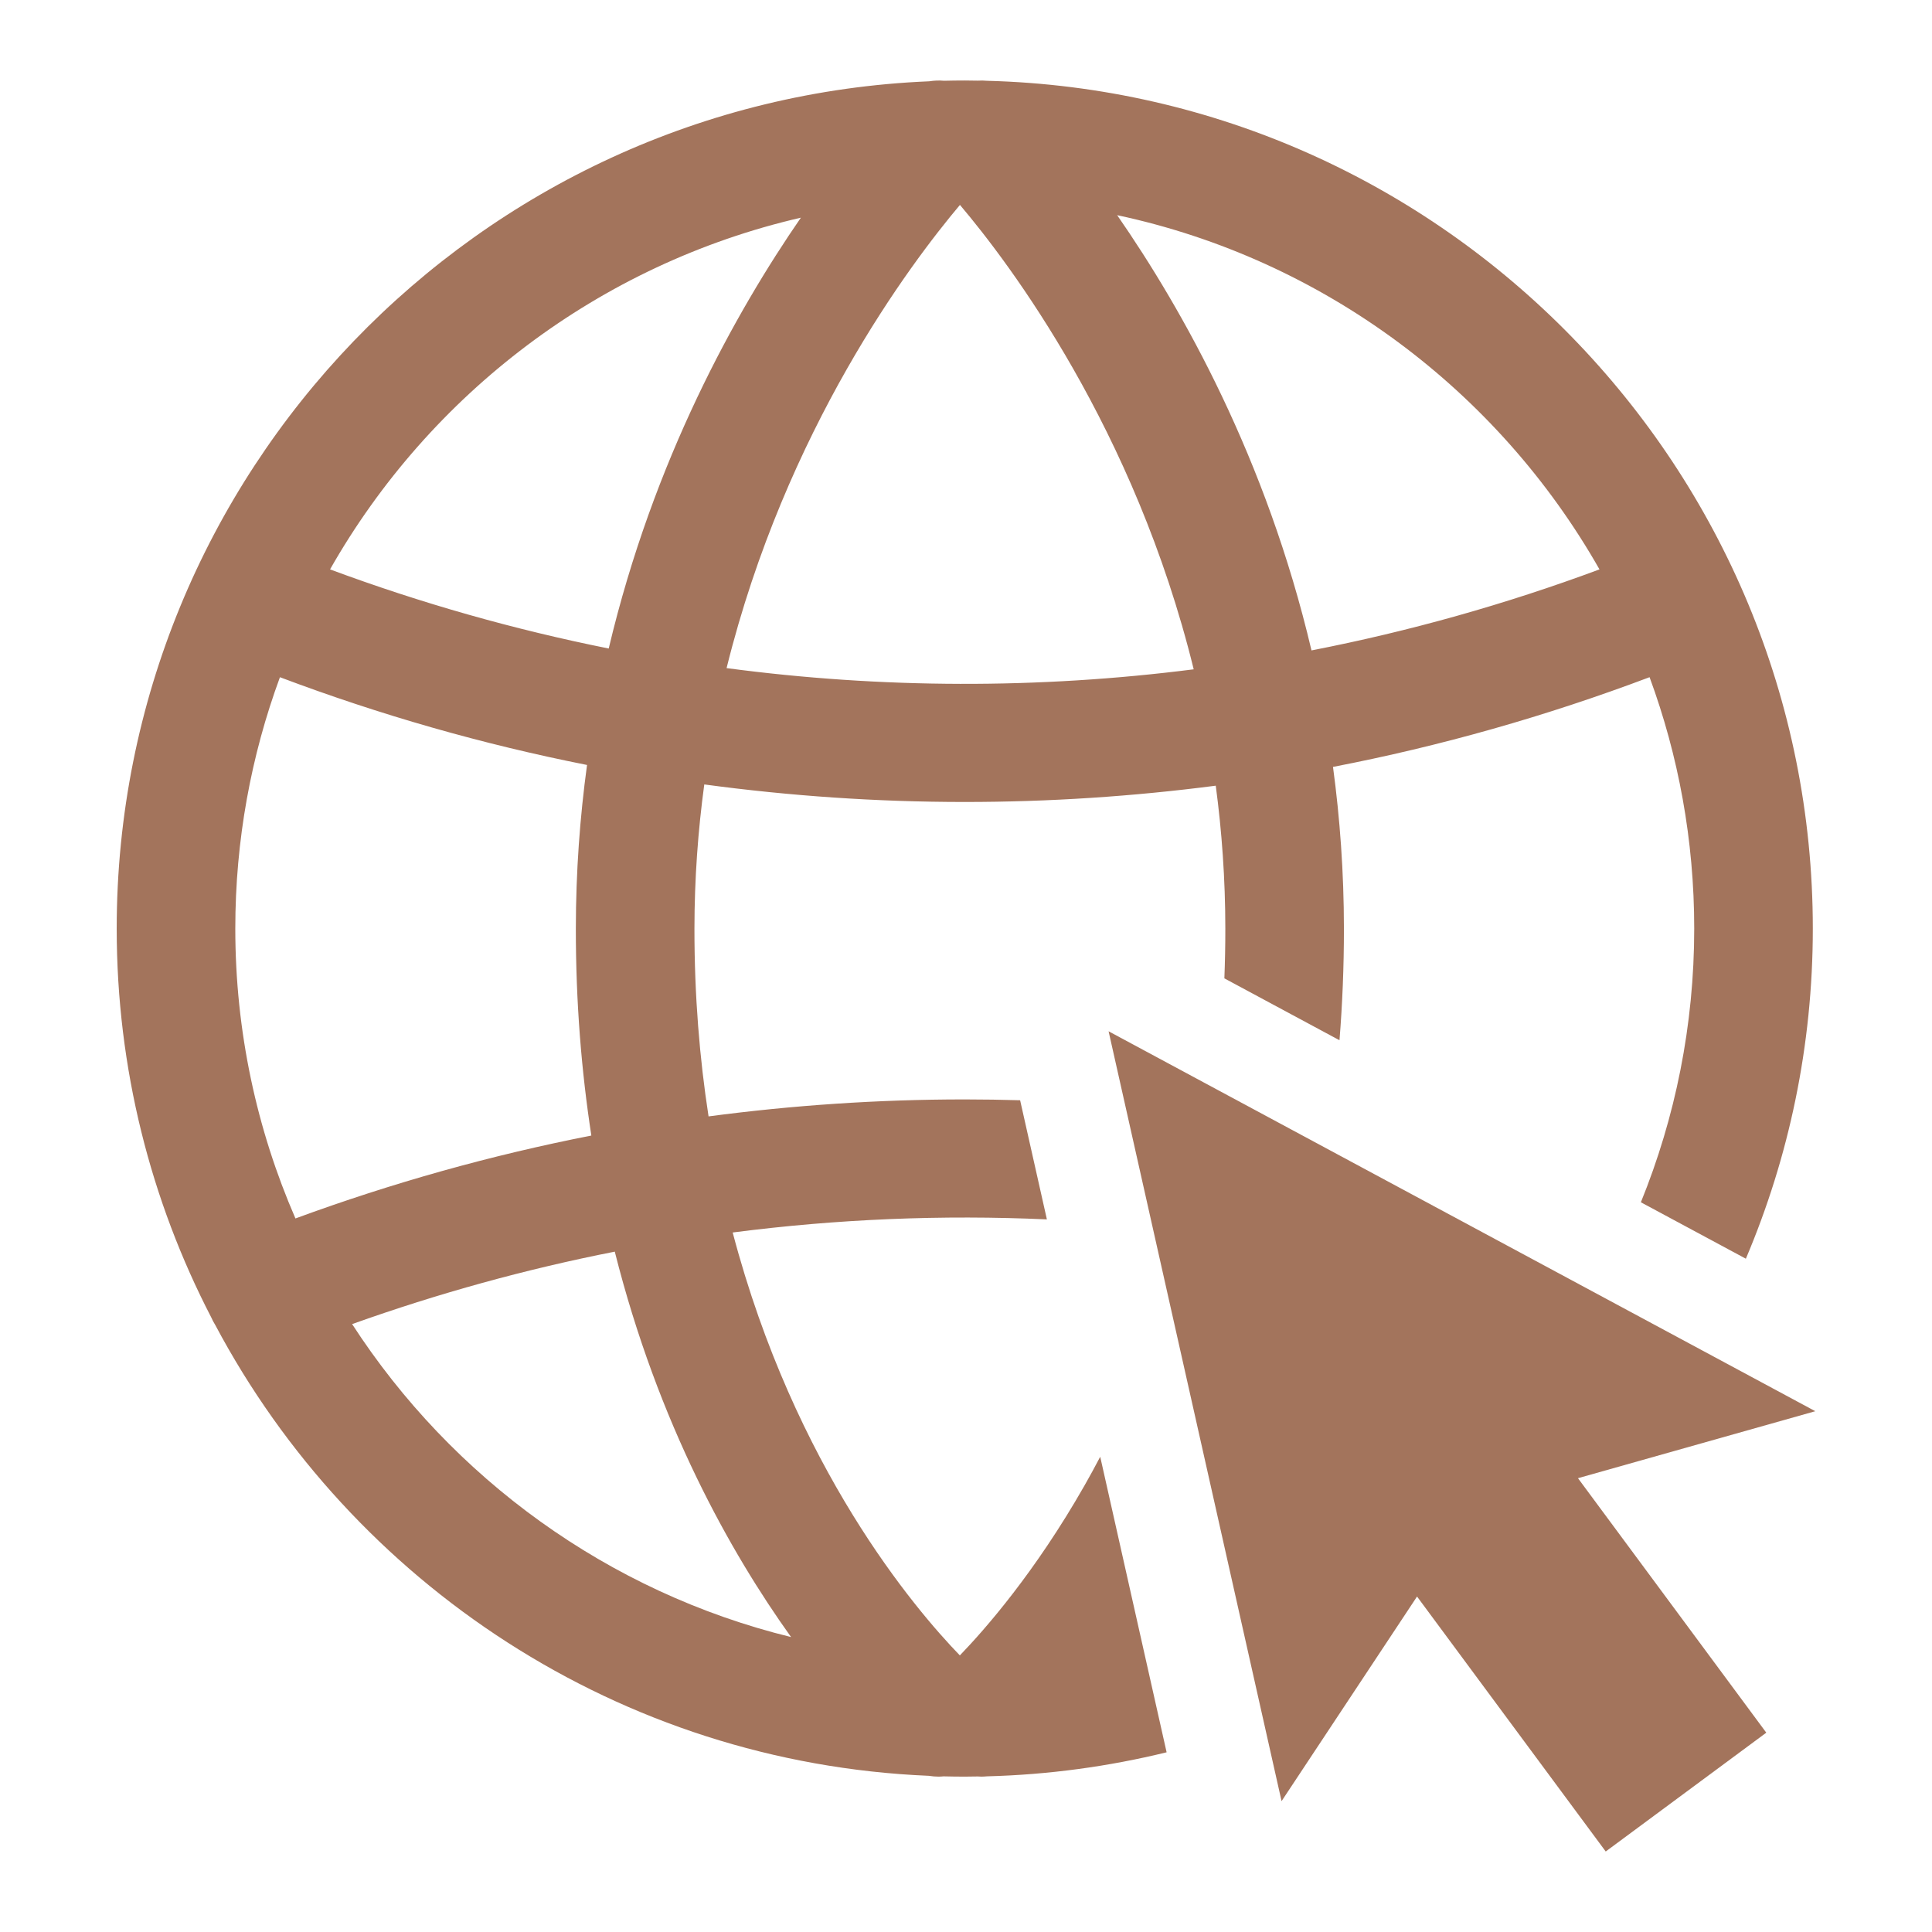 <?xml version="1.0" encoding="utf-8"?>
<!-- Designed by Vexels.com - 2020 All Rights Reserved - https://vexels.com/terms-and-conditions/  -->
<svg version="1.1" id="Layer_1" xmlns="http://www.w3.org/2000/svg" xmlns:xlink="http://www.w3.org/1999/xlink" x="0px" y="0px"
	 viewBox="0 0 1200 1200" enable-background="new 0 0 1200 1200" xml:space="preserve">
<g>
	<path fill="none" d="M755.125,488.006c-51.463,6.679-103.472,10.118-155.89,10.118c-0.15,0-0.297,0-0.447,0
		c-54.275-0.02-108.11-3.714-161.349-10.892c-3.885,28.575-6.088,58.456-6.11,89.542c-0.028,41.704,3.199,80.57,8.768,116.641
		c52.372-6.943,105.317-10.523,158.687-10.543c0.154,0,0.304,0,0.455,0c11.48,0,22.937,0.191,34.376,0.518l-18.004-80.139
		c-7.343-32.685,27.142-58.861,56.648-42.998l88.221,47.427c0.395-10.118,0.601-20.418,0.594-30.906
		C761.053,545.951,758.914,516.327,755.125,488.006z"/>
	<path fill="none" d="M993.465,353.662c-62.962-110.83-171.298-192.643-299.57-220.018
		c40.765,58.801,92.667,151.251,120.693,270.341C875.037,392.203,934.847,375.449,993.465,353.662z"/>
	<path fill="none" d="M741.429,415.727c-36.61-149.188-114.353-252.05-145.189-288.447
		c-30.695,36.42-108.177,139.322-144.948,287.695C547.625,427.76,645.051,428.015,741.429,415.727z"/>
	<path fill="none" d="M455.08,765.524c38.541,146.181,113.184,233.834,141.096,262.68c15.874-16.436,46.777-51.748,77.348-105.379
		c3.239-5.682,6.53-11.709,9.839-18.004L650.24,757.388C585.138,754.436,519.868,757.149,455.08,765.524z"/>
	<path fill="none" d="M1024.584,420.617c-64.2,24.208-129.86,42.831-196.632,55.721c4.31,31.955,6.76,65.442,6.784,100.386
		c0.017,23.985-0.964,47.098-2.752,69.397l187.195,100.635c21.345-52.524,33.136-109.91,33.136-170.008
		C1052.315,521.906,1042.515,469.312,1024.584,420.617z"/>
	<path fill="none" d="M357.667,576.721c0.024-35.382,2.54-69.267,6.953-101.583c-64.743-12.835-128.437-31.018-190.744-54.514
		c-17.929,48.693-27.728,101.285-27.728,156.124c0,63.951,13.346,124.834,37.354,180.053
		c60.097-22.086,121.457-39.281,183.788-51.49C361.171,665.514,357.635,622.672,357.667,576.721z"/>
	<path fill="none" d="M218.708,822.419c61.951,95.626,158.939,166.519,272.644,194.398
		c-37.801-52.793-82.555-132.514-109.503-239.398C326.788,788.255,272.278,803.279,218.708,822.419z"/>
	<path fill="none" d="M497.439,135.2c-125.155,28.841-230.643,109.684-292.438,218.454c56.744,21.09,114.607,37.438,173.083,49.153
		C405.932,285.313,456.973,193.874,497.439,135.2z"/>
	<path fill="#a3745c" d="M683.364,904.821c-3.309,6.294-6.6,12.322-9.839,18.004c-30.571,53.631-61.474,88.943-77.348,105.379
		c-27.912-28.845-102.556-116.499-141.096-262.68c64.788-8.375,130.058-11.088,195.159-8.136l-16.625-73.998
		c-11.439-0.328-22.896-0.518-34.376-0.518c-0.15,0-0.301,0-0.455,0c-53.37,0.02-106.315,3.601-158.687,10.543
		c-5.569-36.071-8.796-74.937-8.768-116.641c0.022-31.086,2.225-60.967,6.11-89.542c53.239,7.178,107.074,10.872,161.349,10.892
		c0.15,0,0.297,0,0.447,0c52.418,0,104.427-3.438,155.89-10.118c3.789,28.321,5.928,57.944,5.948,88.768
		c0.008,10.487-0.198,20.787-0.594,30.906l71.504,38.44c1.788-22.299,2.769-45.412,2.752-69.397
		c-0.023-34.943-2.473-68.431-6.784-100.386c66.772-12.889,132.432-31.512,196.632-55.721
		c17.931,48.695,27.73,101.289,27.73,156.131c0,60.097-11.791,117.483-33.136,170.008l65.21,35.056
		c26.755-63.062,41.589-132.359,41.589-205.064c0-285.833-228.849-519.222-512.943-526.567c-1.928-0.187-3.867-0.196-5.8-0.079
		c-2.666-0.04-5.328-0.102-8.003-0.102c-4.302,0-8.59,0.06-12.867,0.163c-3.066-0.284-6.154-0.149-9.199,0.333
		C296.913,62.107,72.485,293.694,72.485,576.748c0,86.977,21.208,169.087,58.697,241.461c0.743,1.683,1.583,3.289,2.537,4.803
		c85.257,160.51,251.089,271.934,443.212,279.979c1.987,0.327,3.993,0.505,5.998,0.505c1.065,0,2.128-0.075,3.189-0.167
		c4.359,0.107,8.729,0.167,13.113,0.167c2.754,0,5.494-0.062,8.238-0.104c0.668,0.036,1.335,0.104,2.003,0.104
		c1.171,0,2.342-0.068,3.51-0.179c38.361-0.988,75.701-6.132,111.621-14.935L683.364,904.821z M993.465,353.662
		c-58.618,21.786-118.427,38.541-178.877,50.323c-28.026-119.091-79.928-211.54-120.693-270.341
		C822.167,161.019,930.503,242.832,993.465,353.662z M596.24,127.28c30.836,36.397,108.578,139.259,145.189,288.447
		c-96.378,12.288-193.804,12.033-290.137-0.753C488.063,266.602,565.546,163.7,596.24,127.28z M497.439,135.2
		c-40.466,58.674-91.508,150.113-119.355,267.607c-58.476-11.715-116.34-28.063-173.083-49.153
		C266.797,244.884,372.285,164.041,497.439,135.2z M146.148,576.748c0-54.839,9.799-107.43,27.728-156.124
		c62.306,23.496,126.001,41.679,190.744,54.514c-4.413,32.316-6.928,66.202-6.953,101.583c-0.032,45.951,3.504,88.792,9.624,128.589
		c-62.332,12.21-123.691,29.404-183.788,51.49C159.494,701.582,146.148,640.698,146.148,576.748z M218.708,822.419
		c53.57-19.14,108.079-34.164,163.14-45c26.948,106.884,71.702,186.606,109.503,239.398
		C377.647,988.938,280.659,918.045,218.708,822.419z"/>
	<g>
		<polygon fill="#a3745c" points="1127.515,876.526 688.567,640.555 796.003,1118.727 880.15,991.633 997.338,1150 
			1097.074,1076.198 980.109,918.132 		"/>
	</g>
</g>
</svg>
